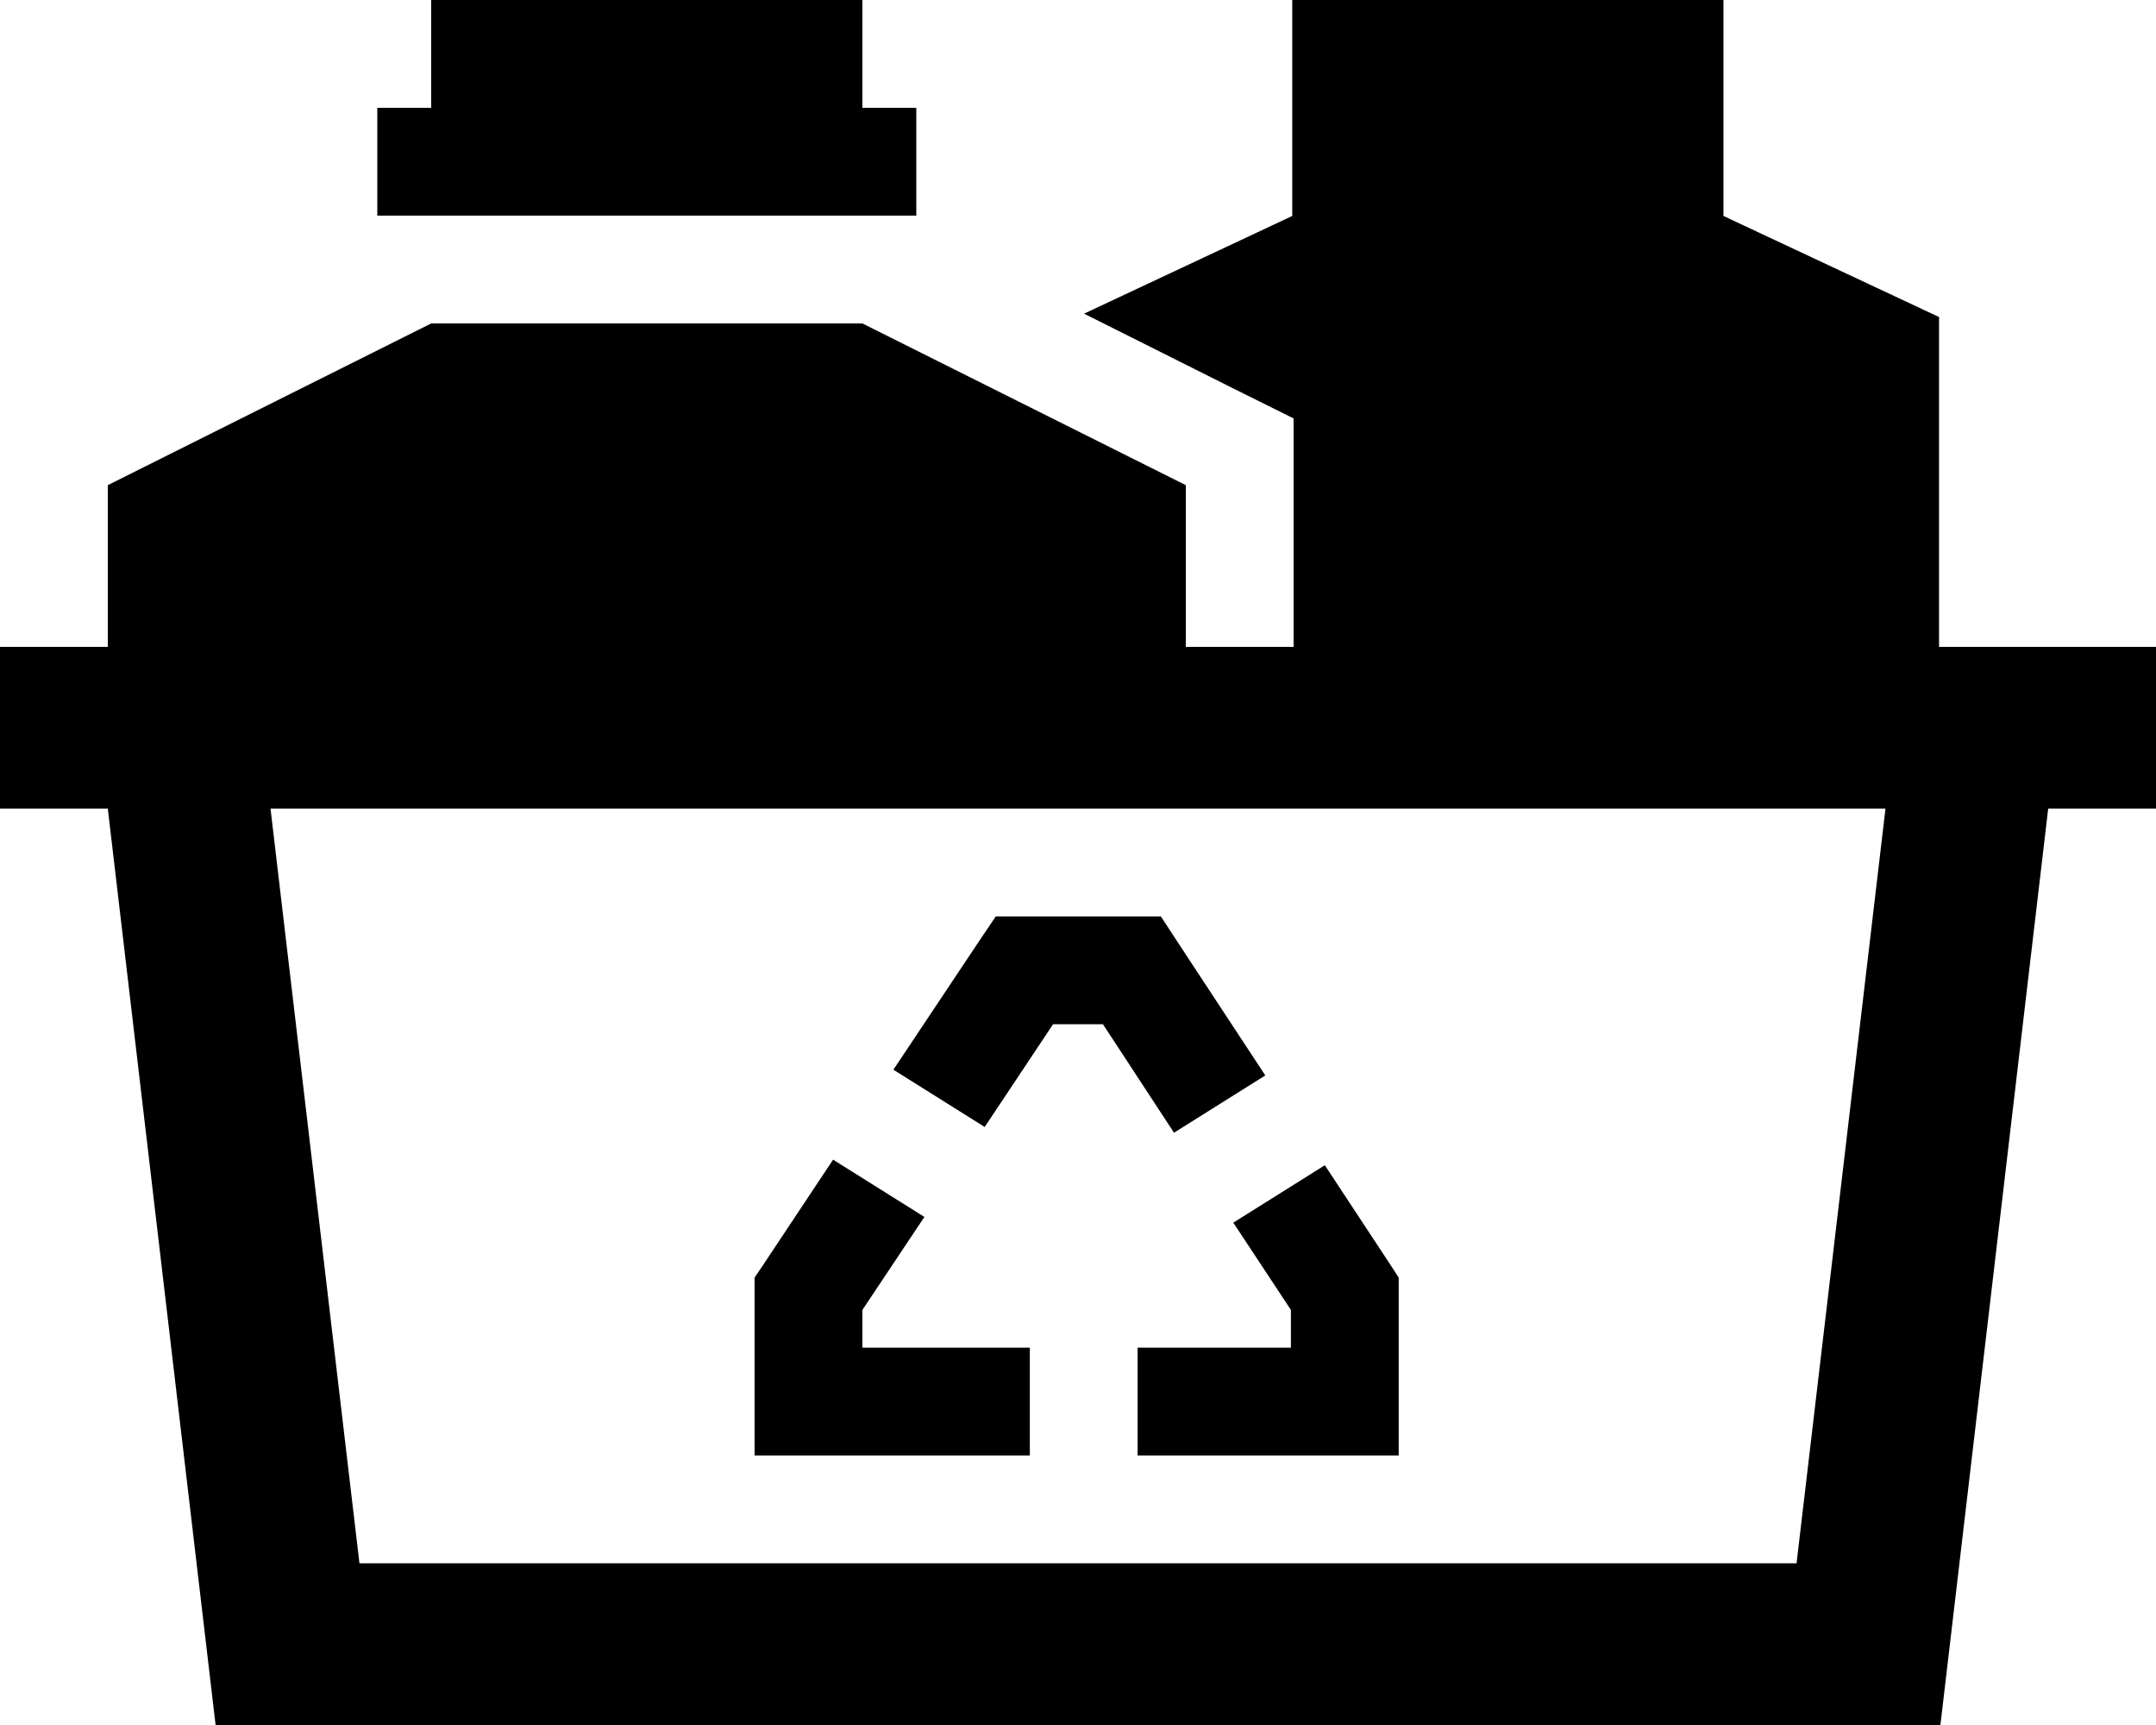 <svg xmlns="http://www.w3.org/2000/svg" viewBox="0 0 640 512"><!--! Font Awesome Pro 6.4.0 by @fontawesome - https://fontawesome.com License - https://fontawesome.com/license (Commercial License) Copyright 2023 Fonticons, Inc. --><path d="M256 0V32h16V64H256 128 112V32h16V0H256zM32 144l96-48H256l63.6 31.8L352 144h0v48h32V144 124.2l-17.7-8.8L321.8 93.1l61.8-29V0h128V64.1l64 30V136v56H592h16 32v48H608L576 512H64L32 240H0V192H32V144zM533.3 464l26.4-224H80.3l26.4 224H533.3zM304 272h32 8.6l4.7 7.2 26.3 40-27.1 17L327.4 304H312.6l-20.3 30.5-27.1-17 25.6-38.4 4.8-7.1H304zm89.3 73.9l19.3 29.3 2.6 4V384v32 16h-16H337.7V400h45.5V388.8l-17.1-25.9 27.1-17zM305.7 432H240 224V416 384v-4.8l2.7-4 20.6-31 27.1 17L256 388.8V400h49.7v32z"/></svg>